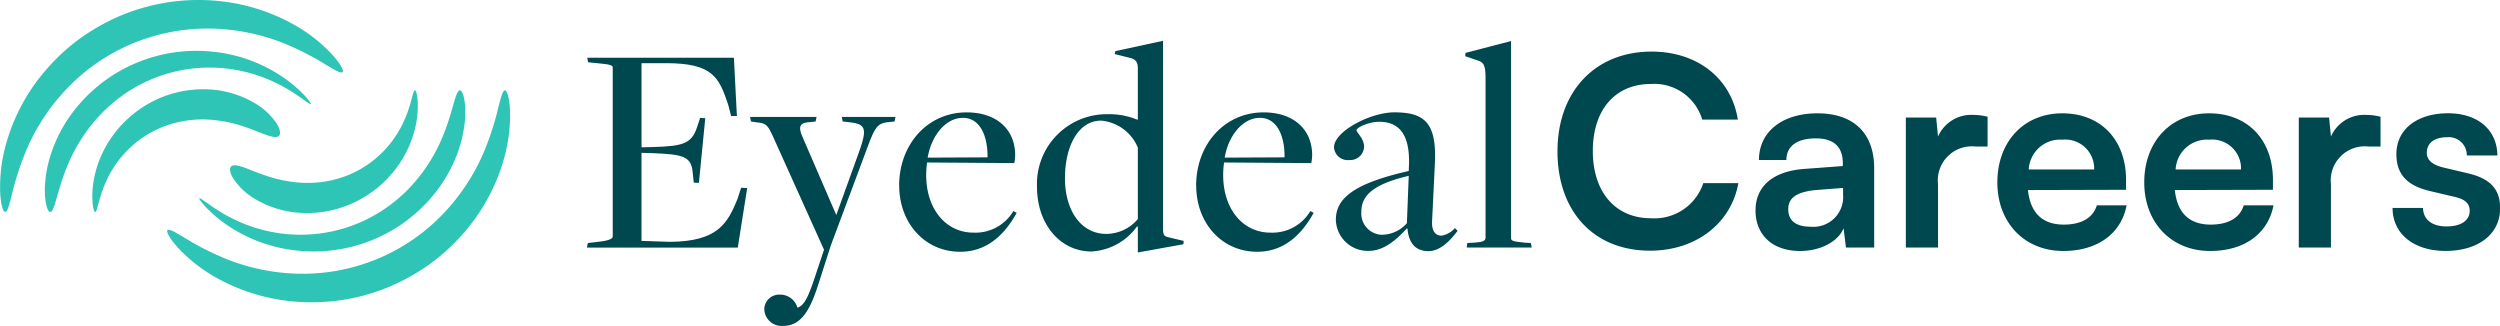 <svg xmlns="http://www.w3.org/2000/svg" width="250" height="32.589" viewBox="0 0 250 32.589">
  <defs>
    <style>
      .cls-1 {
        fill: #004850;
      }

      .cls-2 {
        fill: #2ec5b6;
      }
    </style>
  </defs>
  <g id="logo" transform="translate(-133.732 -124.946)">
    <path id="Path_4693" data-name="Path 4693" class="cls-1" d="M467.3,176.266l1.063-.121c.971-.092,1.427-.3,1.427-.516V158.743c0-.243-.183-.334-1.549-.456l-.91-.091-.092-.456h14.668l.3,5.831h-.577l-.3-1.155c-.91-2.672-1.487-4.131-6.2-4.131h-2.46V166.7l1.214-.03c2.946-.092,3.8-.334,4.344-2l.3-.912.516.03-.637,6.47-.516-.03-.091-.88c-.121-1.762-.912-1.943-4.1-2.066l-1.033-.03v8.807l2.855.092c4.829-.03,5.771-1.913,6.743-4.282l.364-1.125.607.03-.942,5.952H467.21l.092-.456Z" transform="translate(-274.785 -27.022)"/>
    <path id="Path_4694" data-name="Path 4694" class="cls-1" d="M561.317,210.666a1.485,1.485,0,0,1,1.519-1.519,1.8,1.8,0,0,1,1.792,1.306c.669-.183,1.063-1.093,1.579-2.552l1.093-3.279h-.03l-4.981-11.055c-.607-1.336-.729-1.549-1.7-1.64l-.607-.091-.091-.456h6.651l-.092.456-.577.062c-1,.062-1.185.426-.759,1.427l3.4,7.865,2.278-6.317c.85-2.4.669-2.793-1.093-2.976l-.547-.062-.091-.456h5.375l-.092.456-.577.062c-1.244.121-1.4.516-2.429,3.311l-3.37,9.02-1.276,3.979c-.85,2.642-1.762,4.069-3.492,4.069a1.734,1.734,0,0,1-1.883-1.61Z" transform="translate(-351.154 -54.741)"/>
    <path id="Path_4695" data-name="Path 4695" class="cls-1" d="M644.61,196.12c0-4.1,2.825-7.32,6.743-7.32,3.038,0,4.859,1.732,4.859,4.282a3.889,3.889,0,0,1-.091.79l-8.716-.062a8.7,8.7,0,0,0-.091,1.244c0,3.492,2.035,5.769,4.708,5.769a4.4,4.4,0,0,0,4.009-2.156l.334.183c-1.367,2.461-3.189,3.888-5.65,3.888-3.553,0-6.1-2.885-6.1-6.621Zm8.837-2.825c.03-2.1-.729-3.948-2.46-3.948s-3.159,1.792-3.524,3.979l5.982-.03Z" transform="translate(-420.963 -52.616)"/>
    <path id="Path_4696" data-name="Path 4696" class="cls-1" d="M733.023,166.666h-.092a6.013,6.013,0,0,1-4.555,2.49c-3.068,0-5.437-2.672-5.437-6.47a6.975,6.975,0,0,1,7.015-7.258,7.342,7.342,0,0,1,3.006.547s.062-.03.062,0v-5.1c0-.669-.183-.972-.972-1.123l-1.336-.334.062-.3,4.768-1.033v18.8c0,.607.121.729.424.82l1.64.394-.03.334-4.555.82v-2.582Zm0-.759V158.77a4.389,4.389,0,0,0-3.675-2.7c-2.277,0-3.613,2.55-3.613,5.769s1.61,5.558,4.131,5.558a4.137,4.137,0,0,0,3.159-1.489Z" transform="translate(-485.507 -19.062)"/>
    <path id="Path_4697" data-name="Path 4697" class="cls-1" d="M813.35,196.12c0-4.1,2.825-7.32,6.743-7.32,3.038,0,4.859,1.732,4.859,4.282a3.89,3.89,0,0,1-.092.79l-8.716-.062a8.718,8.718,0,0,0-.091,1.244c0,3.492,2.035,5.769,4.708,5.769a4.4,4.4,0,0,0,4.009-2.156l.334.183c-1.367,2.461-3.189,3.888-5.648,3.888-3.553,0-6.1-2.885-6.1-6.621Zm8.839-2.825c.03-2.1-.728-3.948-2.46-3.948s-3.159,1.792-3.523,3.979l5.982-.03Z" transform="translate(-560.004 -52.616)"/>
    <path id="Path_4698" data-name="Path 4698" class="cls-1" d="M899.03,200.432l-.06-.03c-1.063,1.155-2.307,2.248-3.826,2.248a3.191,3.191,0,0,1-3.279-3.1c0-2.1,1.67-3.613,7.288-4.889l.03-.759c.06-3.1-1.155-4.161-2.976-4.161-1.063,0-2.277.577-2.277.85,0,.213.758.82.758,1.64a1.388,1.388,0,0,1-1.489,1.336,1.373,1.373,0,0,1-1.519-1.276c0-1.579,3.613-3.494,6.044-3.494,3.1,0,4.252,1.125,4.039,5.224l-.273,5.618c-.062.972.3,1.489.942,1.489a2.252,2.252,0,0,0,1.336-.759l.273.273c-.637.85-1.67,2.035-2.914,2.035S899.151,201.921,899.03,200.432Zm-.06-.547.183-4.738c-3.918.91-4.738,2.186-4.738,3.613a2.118,2.118,0,0,0,2.034,2.277,3.36,3.36,0,0,0,2.52-1.155Z" transform="translate(-624.548 -52.616)"/>
    <path id="Path_4699" data-name="Path 4699" class="cls-1" d="M966.443,168.446l.637-.03c.88-.062,1.185-.151,1.185-.516V152.016c0-1.427-.183-1.67-.972-1.883l-1.063-.364.03-.334,4.555-1.184v19.71c0,.273.183.334,1.4.456l.577.03.091.456h-6.5Z" transform="translate(-685.977 -19.202)"/>
    <path id="Path_4700" data-name="Path 4700" class="cls-1" d="M1018.66,164.229c0-5.986,3.77-9.969,9.414-9.969,4.562,0,7.964,2.663,8.622,6.8h-3.561a5,5,0,0,0-5.143-3.56c-3.561,0-5.8,2.584-5.8,6.7s2.269,6.725,5.8,6.725a5.149,5.149,0,0,0,5.248-3.508h3.508c-.737,4.06-4.272,6.751-8.833,6.751-5.616,0-9.256-3.9-9.256-9.942Z" transform="translate(-729.179 -24.155)"/>
    <path id="Path_4701" data-name="Path 4701" class="cls-1" d="M1131.19,199.033c0-2.4,1.741-3.9,4.826-4.14l3.9-.29v-.29c0-1.767-1.054-2.478-2.689-2.478-1.9,0-2.953.79-2.953,2.163h-2.742c0-2.821,2.321-4.668,5.854-4.668s5.669,1.9,5.669,5.511v7.911h-2.822l-.238-1.925c-.554,1.345-2.321,2.269-4.351,2.269-2.769,0-4.456-1.609-4.456-4.062Zm8.754-1.556v-.686l-2.716.211c-2,.185-2.768.843-2.768,1.9,0,1.186.792,1.767,2.242,1.767a2.978,2.978,0,0,0,3.244-3.191Z" transform="translate(-821.904 -53.052)"/>
    <path id="Path_4702" data-name="Path 4702" class="cls-1" d="M1224.765,193.386h-1.186a3.405,3.405,0,0,0-3.772,3.77v6.329h-3.217v-13h3.032l.185,1.9a3.638,3.638,0,0,1,3.534-2.163,5.7,5.7,0,0,1,1.424.185v2.98Z" transform="translate(-892.274 -53.786)"/>
    <path id="Path_4703" data-name="Path 4703" class="cls-1" d="M1268.59,196.238c0-4.087,2.663-6.908,6.488-6.908s6.382,2.61,6.382,6.672v.975l-9.81.026c.237,2.293,1.45,3.455,3.587,3.455,1.767,0,2.927-.686,3.3-1.925h2.979c-.554,2.848-2.927,4.562-6.329,4.562C1271.307,203.1,1268.59,200.274,1268.59,196.238Zm3.138-1.292h6.54a2.889,2.889,0,0,0-3.164-2.98A3.147,3.147,0,0,0,1271.728,194.946Z" transform="translate(-935.122 -53.052)"/>
    <path id="Path_4704" data-name="Path 4704" class="cls-1" d="M1352.05,196.238c0-4.087,2.663-6.908,6.487-6.908s6.382,2.61,6.382,6.672v.975l-9.81.026c.238,2.293,1.45,3.455,3.587,3.455,1.767,0,2.927-.686,3.3-1.925h2.98c-.554,2.848-2.927,4.562-6.329,4.562C1354.767,203.1,1352.05,200.274,1352.05,196.238Zm3.138-1.292h6.54a2.889,2.889,0,0,0-3.165-2.98A3.147,3.147,0,0,0,1355.188,194.946Z" transform="translate(-1003.893 -53.052)"/>
    <path id="Path_4705" data-name="Path 4705" class="cls-1" d="M1448.025,193.386h-1.186a3.405,3.405,0,0,0-3.772,3.77v6.329h-3.217v-13h3.032l.185,1.9a3.637,3.637,0,0,1,3.534-2.163,5.7,5.7,0,0,1,1.424.185v2.98Z" transform="translate(-1076.24 -53.786)"/>
    <path id="Path_4706" data-name="Path 4706" class="cls-1" d="M1496.108,198.787c.027,1.133.869,1.846,2.346,1.846s2.322-.607,2.322-1.556c0-.66-.343-1.133-1.5-1.4l-2.348-.554c-2.346-.528-3.481-1.635-3.481-3.719,0-2.557,2.163-4.087,5.169-4.087s4.905,1.688,4.931,4.219h-3.059a1.8,1.8,0,0,0-2-1.82c-1.239,0-2,.581-2,1.556,0,.739.579,1.213,1.688,1.477l2.346.554c2.189.5,3.3,1.5,3.3,3.508,0,2.637-2.242,4.272-5.458,4.272s-5.3-1.741-5.3-4.3Z" transform="translate(-1120.076 -53.044)"/>
    <path id="Path_4707" data-name="Path 4707" class="cls-2" d="M262.5,176.28c.2,0,.426.655.5,1.881a15.832,15.832,0,0,1-.656,5.166,19.166,19.166,0,0,1-3.7,6.9,20.238,20.238,0,0,1-3.388,3.224,20.605,20.605,0,0,1-4.379,2.494,20.168,20.168,0,0,1-9.536,1.447,19.329,19.329,0,0,1-7.489-2.258,15.628,15.628,0,0,1-4.117-3.191c-.2-.232-.375-.442-.519-.628a4.872,4.872,0,0,1-.326-.509c-.16-.289-.206-.473-.132-.547s.264-.033.553.106c.144.069.313.165.507.28s.424.239.669.391a27.776,27.776,0,0,0,4.275,2.16,20.827,20.827,0,0,0,6.76,1.412,19.6,19.6,0,0,0,8.195-1.461,19.395,19.395,0,0,0,6.827-4.759,20.554,20.554,0,0,0,3.779-5.776,28.547,28.547,0,0,0,1.5-4.551c.28-1.123.451-1.772.672-1.772Z" transform="translate(-78.274 -42.299)"/>
    <path id="Path_4708" data-name="Path 4708" class="cls-2" d="M273.012,176.272c.2,0,.421.507.507,1.464a9.726,9.726,0,0,1-.03,1.746,12.649,12.649,0,0,1-.459,2.283,14.4,14.4,0,0,1-2.955,5.31,15.509,15.509,0,0,1-2.675,2.431,15.547,15.547,0,0,1-10.71,2.783,15.112,15.112,0,0,1-7.566-2.978,14.14,14.14,0,0,1-1.278-1.112,7.469,7.469,0,0,1-.711-.8c-.148-.194-.213-.308-.185-.336s.146.032.345.167.482.345.852.6.831.553,1.378.869a17.233,17.233,0,0,0,1.925.926,15.238,15.238,0,0,0,5.342,1.081,14.986,14.986,0,0,0,6.4-1.3,15.25,15.25,0,0,0,5.187-3.83,16.592,16.592,0,0,0,2.821-4.477c.3-.7.535-1.357.72-1.945s.329-1.105.456-1.533c.243-.857.421-1.359.639-1.359Z" transform="translate(-93.286 -42.291)"/>
    <path id="Path_4709" data-name="Path 4709" class="cls-2" d="M282.942,176.263c.1,0,.215.355.266,1.024a8.459,8.459,0,0,1-.01,1.223,10.272,10.272,0,0,1-.262,1.619,10.865,10.865,0,0,1-1.873,3.921,11.234,11.234,0,0,1-4.236,3.443,11.064,11.064,0,0,1-5.46,1.012,9.95,9.95,0,0,1-4.337-1.329,6.66,6.66,0,0,1-2.223-2.042c-.387-.612-.438-1.07-.248-1.26s.627-.128,1.229.081,1.383.556,2.348.875a13.467,13.467,0,0,0,3.428.671,10.931,10.931,0,0,0,4.2-.574,10.336,10.336,0,0,0,3.715-2.267,10.573,10.573,0,0,0,2.2-2.983,12.083,12.083,0,0,0,.568-1.362c.144-.415.248-.783.333-1.089.162-.611.248-.966.359-.966Z" transform="translate(-107.712 -42.283)"/>
    <path id="Path_4710" data-name="Path 4710" class="cls-2" d="M134.253,146.141c-.2,0-.426-.655-.5-1.881a15.832,15.832,0,0,1,.656-5.166,19.166,19.166,0,0,1,3.7-6.9,20.24,20.24,0,0,1,3.388-3.224,20.607,20.607,0,0,1,4.379-2.494,20.167,20.167,0,0,1,9.536-1.447,19.329,19.329,0,0,1,7.489,2.258,15.627,15.627,0,0,1,4.117,3.191c.2.232.375.442.519.628a4.873,4.873,0,0,1,.326.509c.16.289.206.473.132.547s-.264.033-.553-.106c-.144-.069-.313-.165-.507-.28s-.424-.239-.669-.391a27.779,27.779,0,0,0-4.275-2.16,20.829,20.829,0,0,0-6.76-1.412,19.6,19.6,0,0,0-8.195,1.461,19.4,19.4,0,0,0-6.827,4.759,20.555,20.555,0,0,0-3.779,5.776,28.556,28.556,0,0,0-1.5,4.551c-.28,1.123-.451,1.772-.672,1.772Z" transform="translate(0 0)"/>
    <path id="Path_4711" data-name="Path 4711" class="cls-2" d="M159.746,169.947c-.2,0-.421-.507-.507-1.464a9.729,9.729,0,0,1,.03-1.746,12.648,12.648,0,0,1,.459-2.283,14.4,14.4,0,0,1,2.955-5.31,15.51,15.51,0,0,1,2.675-2.431,15.547,15.547,0,0,1,10.71-2.783,15.112,15.112,0,0,1,7.566,2.978,14.132,14.132,0,0,1,1.278,1.112,7.47,7.47,0,0,1,.711.8c.148.194.213.308.185.336s-.146-.032-.345-.167-.482-.345-.852-.6-.831-.553-1.378-.869a17.227,17.227,0,0,0-1.925-.926,15.237,15.237,0,0,0-5.342-1.081,14.984,14.984,0,0,0-6.4,1.3,15.25,15.25,0,0,0-5.187,3.83,16.593,16.593,0,0,0-2.821,4.477c-.3.7-.535,1.357-.72,1.945s-.329,1.105-.456,1.533c-.243.857-.421,1.359-.639,1.359Z" transform="translate(-20.996 -23.807)"/>
    <path id="Path_4712" data-name="Path 4712" class="cls-2" d="M186.465,187.909c-.1,0-.215-.355-.266-1.024a8.462,8.462,0,0,1,.011-1.223,10.272,10.272,0,0,1,.262-1.619,10.864,10.864,0,0,1,1.873-3.921,11.233,11.233,0,0,1,4.236-3.443,11.064,11.064,0,0,1,5.46-1.012A9.95,9.95,0,0,1,202.378,177a6.66,6.66,0,0,1,2.223,2.042c.387.612.438,1.07.248,1.26s-.627.128-1.229-.081-1.383-.556-2.348-.875a13.469,13.469,0,0,0-3.428-.671,10.93,10.93,0,0,0-4.2.574,10.335,10.335,0,0,0-3.715,2.267,10.575,10.575,0,0,0-2.2,2.983,12.1,12.1,0,0,0-.568,1.362c-.144.415-.248.783-.333,1.089-.162.611-.248.966-.359.966Z" transform="translate(-43.219 -41.768)"/>
  </g>
</svg>
